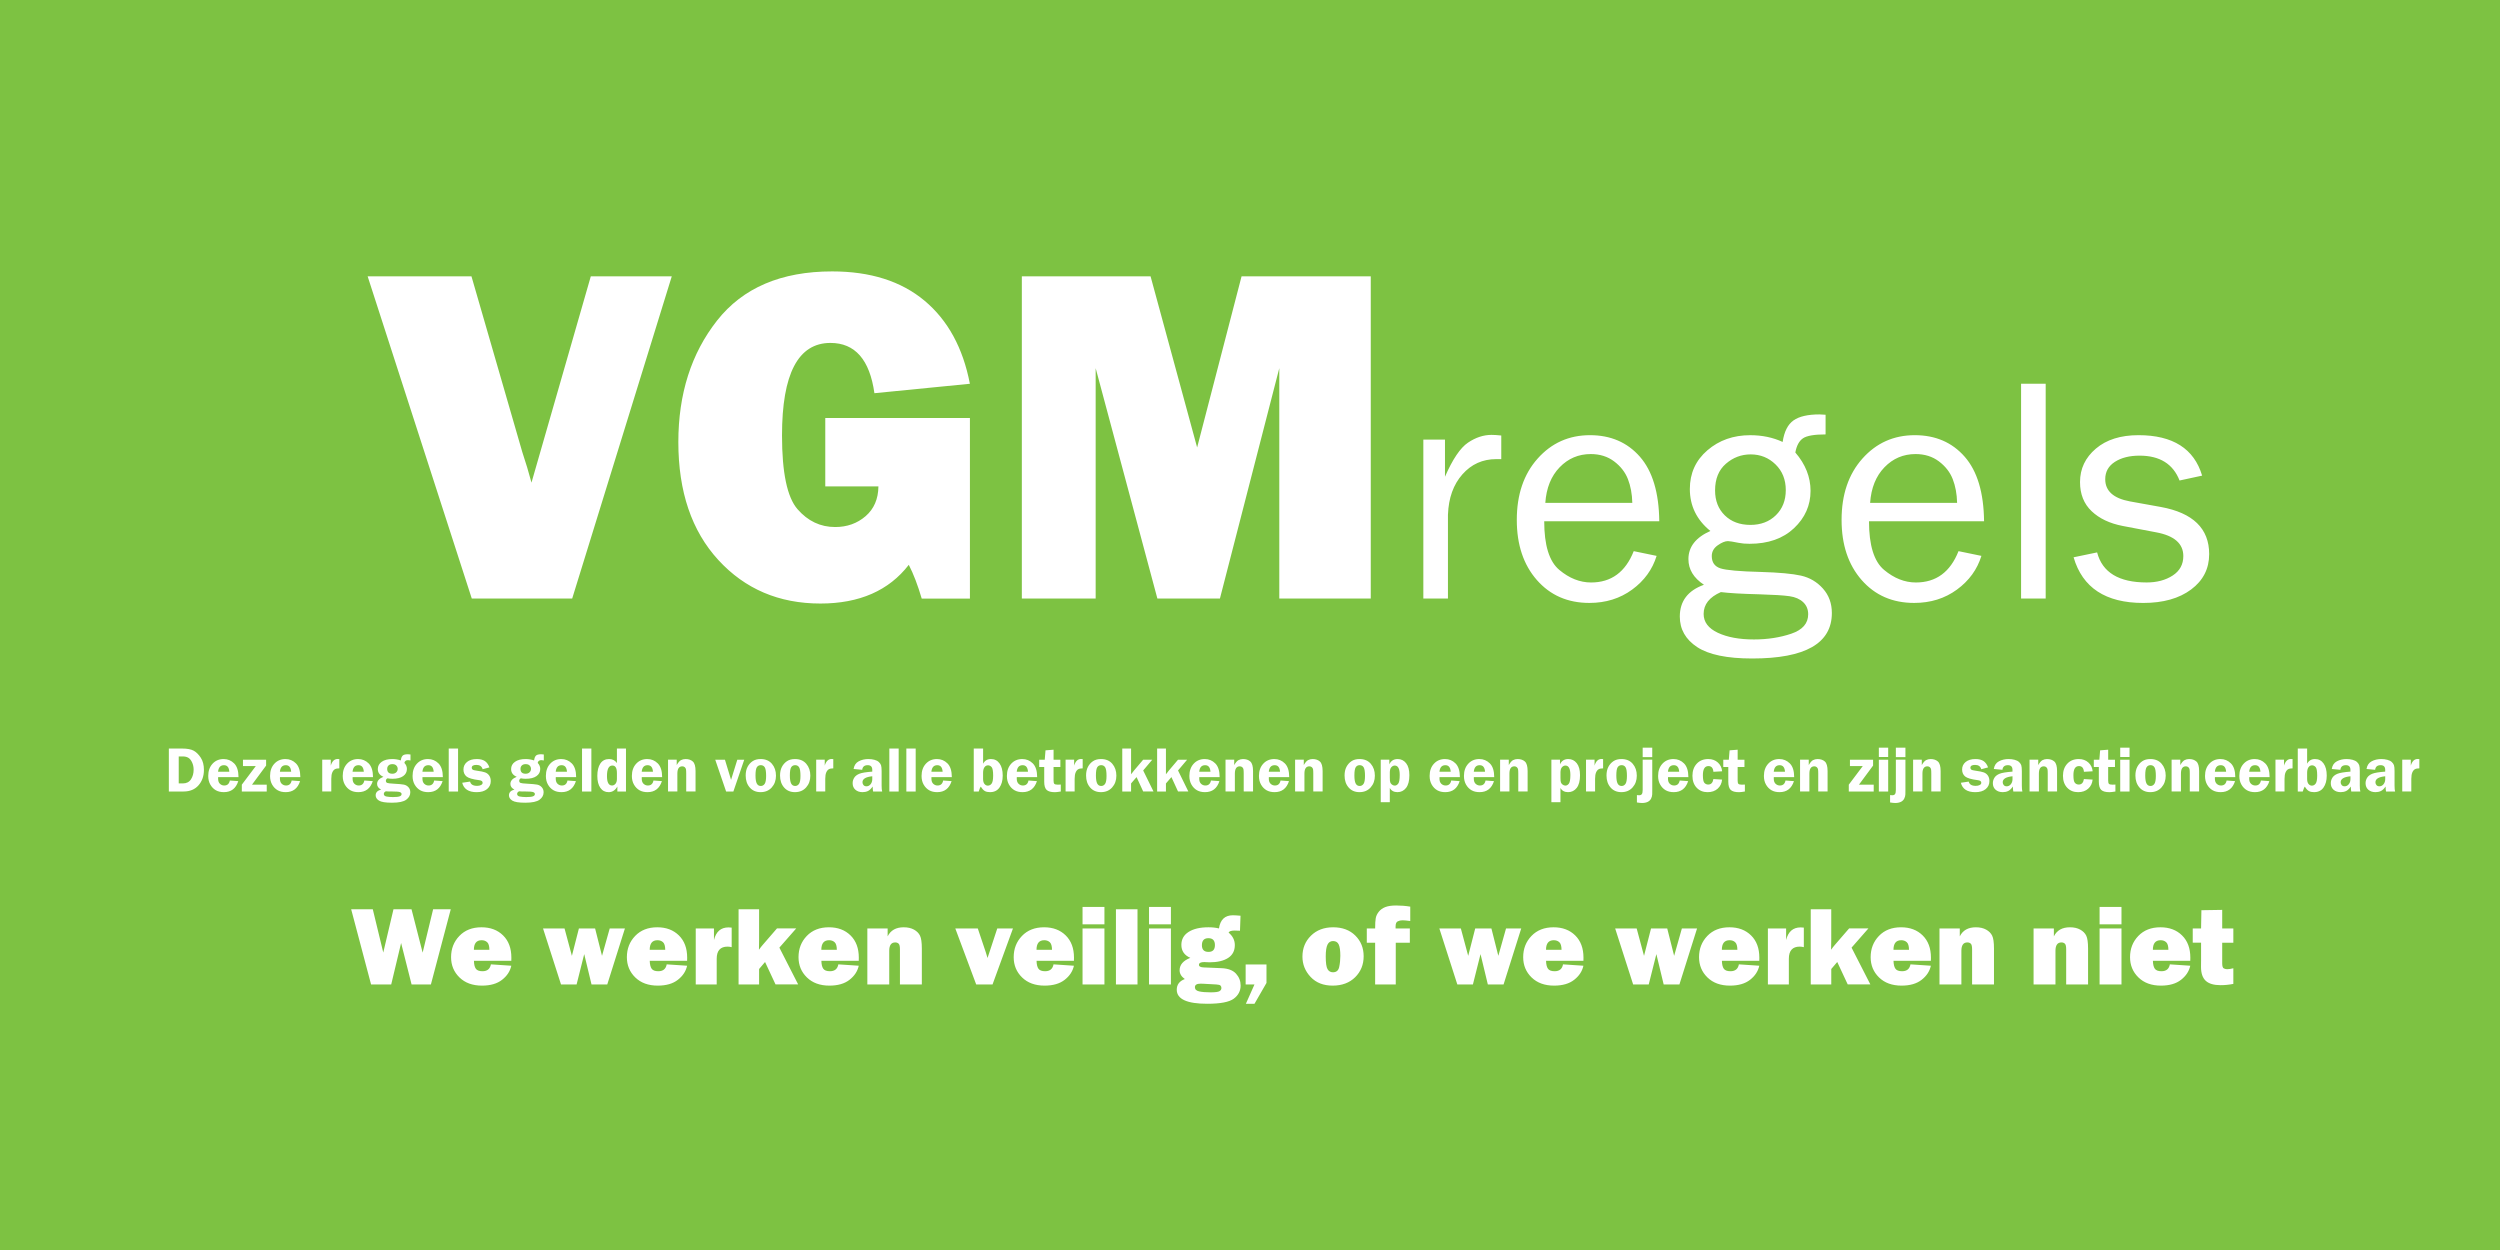 <?xml version="1.0" encoding="utf-8"?>
<!-- Generator: Adobe Illustrator 23.0.1, SVG Export Plug-In . SVG Version: 6.00 Build 0)  -->
<svg version="1.1" id="Laag_1" xmlns="http://www.w3.org/2000/svg" xmlns:xlink="http://www.w3.org/1999/xlink" x="0px" y="0px"
	 viewBox="0 0 1280 640" style="enable-background:new 0 0 1280 640;" xml:space="preserve">
<rect x="0" y="0" width="1280" height="640" fill="#333333" stroke="none"/>
<style type="text/css">
	.st0{fill:#7DC242;}
	.st1{display:none;fill:none;}
	.st2{fill:#FFFFFF;}
</style>
<polyline class="st0" points="1480.67,712 1480.67,-27 -156.42,-27 -156.42,712 "/>
<polyline class="st1" points="1554,2555.43 1554,27.22 -215.75,27.22 -215.75,2555.43 "/>
<polyline class="st1" points="1554,2555.43 1554,27.22 -215.75,27.22 -215.75,2555.43 "/>
<polyline class="st1" points="1554,2555.43 1554,27.22 -215.75,27.22 -215.75,2555.43 "/>
<polyline class="st1" points="1554,2555.43 1554,27.22 -215.75,27.22 -215.75,2555.43 "/>
<polyline class="st1" points="1554,2555.43 1554,27.22 -215.75,27.22 -215.75,2555.43 "/>
<polyline class="st1" points="1554,2555.43 1554,27.22 -215.75,27.22 -215.75,2555.43 "/>
<polyline class="st1" points="1554,2555.43 1554,27.22 -215.75,27.22 -215.75,2555.43 "/>
<polyline class="st1" points="1554,2555.43 1554,27.22 -215.75,27.22 -215.75,2555.43 "/>
<polyline class="st1" points="1554,2555.43 1554,27.22 -215.75,27.22 -215.75,2555.43 "/>
<polyline class="st1" points="1554,2555.43 1554,27.22 -215.75,27.22 -215.75,2555.43 "/>
<polyline class="st1" points="1554,2555.43 1554,27.22 -215.75,27.22 -215.75,2555.43 "/>
<polyline class="st1" points="1554,2555.43 1554,27.22 -215.75,27.22 -215.75,2555.43 "/>
<polyline class="st1" points="1554,2555.43 1554,27.22 -215.75,27.22 -215.75,2555.43 "/>
<polyline class="st1" points="1554,2555.43 1554,27.22 -215.75,27.22 -215.75,2555.43 "/>
<polyline class="st1" points="1554,2555.43 1554,27.22 -215.75,27.22 -215.75,2555.43 "/>
<polyline class="st1" points="1554,2555.43 1554,27.22 -215.75,27.22 -215.75,2555.43 "/>
<polyline class="st1" points="1554,2555.43 1554,27.22 -215.75,27.22 -215.75,2555.43 "/>
<polyline class="st1" points="1554,2555.43 1554,27.22 -215.75,27.22 -215.75,2555.43 "/>
<polyline class="st1" points="1554,2555.43 1554,27.22 -215.75,27.22 -215.75,2555.43 "/>
<path class="st2" d="M1137.77,475.36v-9.5l-10.65,0.17l-0.17,9.33h-4.27v7.3h4.27v9.05l-0.03,3.36c0,3.25,0.81,5.62,2.43,7.11
	c1.62,1.49,4.15,2.23,7.6,2.23c2.13,0,4.31-0.22,6.52-0.65v-8.01c-1.24,0.32-2.3,0.48-3.2,0.48c-0.58,0-1.14-0.14-1.68-0.41
	c-0.54-0.27-0.82-1.13-0.82-2.58v-10.57h5.7v-7.3H1137.77z M1102.27,486.3c0-3.27,1.32-4.91,3.98-4.91c1.12,0,2.06,0.33,2.81,1
	c0.76,0.67,1.14,1.97,1.16,3.91H1102.27z M1106.68,497.27c-1.68,0-2.83-0.44-3.43-1.31c-0.6-0.87-0.92-2.21-0.96-4.02h19.13
	c0.02-0.7,0.03-1.24,0.03-1.64c0-4.79-1.41-8.58-4.23-11.36c-2.82-2.78-6.51-4.17-11.08-4.17c-4.72,0-8.49,1.48-11.32,4.43
	c-2.83,2.95-4.24,6.57-4.24,10.86c0,4.14,1.43,7.6,4.3,10.39c2.86,2.79,6.7,4.19,11.52,4.19c4.33,0,7.76-0.99,10.29-2.98
	c2.54-1.98,4.12-4.39,4.73-7.21l-10.45-0.7C1110.54,496.1,1109.11,497.27,1106.68,497.27 M1074.99,504.04h11.21v-28.68h-11.21
	V504.04z M1074.99,473.25h11.21v-8.91h-11.21V473.25z M1069.09,485.68c0-3.14-0.31-5.34-0.93-6.61c-0.62-1.27-1.64-2.3-3.08-3.1
	c-1.43-0.8-3.19-1.2-5.27-1.2c-3.95,0-6.7,1.55-8.23,4.65v-4.06h-10.39v28.68h11.21v-17.23c0-2.86,1.02-4.29,3.06-4.29
	c0.69,0,1.27,0.21,1.73,0.62c0.46,0.41,0.69,1.36,0.69,2.85v18.05h11.21V485.68z M1020.92,485.68c0-3.14-0.31-5.34-0.93-6.61
	c-0.62-1.27-1.64-2.3-3.08-3.1c-1.43-0.8-3.19-1.2-5.27-1.2c-3.95,0-6.7,1.55-8.23,4.65v-4.06h-10.39v28.68h11.21v-17.23
	c0-2.86,1.02-4.29,3.06-4.29c0.69,0,1.27,0.21,1.73,0.62c0.46,0.41,0.69,1.36,0.69,2.85v18.05h11.21V485.68z M969.46,486.3
	c0-3.27,1.33-4.91,3.98-4.91c1.12,0,2.06,0.33,2.81,1c0.76,0.67,1.14,1.97,1.16,3.91H969.46z M973.87,497.27
	c-1.68,0-2.83-0.44-3.43-1.31c-0.6-0.87-0.92-2.21-0.96-4.02h19.13c0.02-0.7,0.03-1.24,0.03-1.64c0-4.79-1.41-8.58-4.23-11.36
	c-2.82-2.78-6.51-4.17-11.08-4.17c-4.72,0-8.49,1.48-11.32,4.43c-2.83,2.95-4.24,6.57-4.24,10.86c0,4.14,1.43,7.6,4.3,10.39
	c2.87,2.79,6.7,4.19,11.52,4.19c4.33,0,7.76-0.99,10.29-2.98c2.54-1.98,4.12-4.39,4.73-7.21l-10.45-0.7
	C977.73,496.1,976.3,497.27,973.87,497.27 M946.74,475.36l-7.17,8.29c-0.69,0.79-1.38,1.66-2.05,2.62c0.06-3.03,0.08-4.76,0.08-5.19
	v-15.54H927.1v38.49h10.51v-7.9l3.06-3.59l5.36,11.48h11.59l-9.62-18.83l8.63-9.85H946.74z M915.89,490.9
	c0-4.15,1.85-6.23,5.56-6.23c0.62,0,1.32,0.09,2.11,0.28v-10.01c-0.69-0.08-1.24-0.11-1.63-0.11c-3.89,0-6.38,2.15-7.44,6.46v-5.92
	h-9.33v28.68h10.73V490.9z M881.59,486.3c0-3.27,1.32-4.91,3.98-4.91c1.12,0,2.06,0.33,2.81,1c0.76,0.67,1.14,1.97,1.16,3.91H881.59
	z M886,497.27c-1.69,0-2.83-0.44-3.43-1.31c-0.6-0.87-0.92-2.21-0.95-4.02h19.13c0.02-0.7,0.03-1.24,0.03-1.64
	c0-4.79-1.41-8.58-4.23-11.36c-2.82-2.78-6.51-4.17-11.08-4.17c-4.72,0-8.49,1.48-11.32,4.43c-2.83,2.95-4.24,6.57-4.24,10.86
	c0,4.14,1.43,7.6,4.3,10.39c2.87,2.79,6.7,4.19,11.52,4.19c4.33,0,7.76-0.99,10.3-2.98c2.54-1.98,4.11-4.39,4.73-7.21l-10.45-0.7
	C889.87,496.1,888.44,497.27,886,497.27 M861.12,475.36l-3.96,14.03l-3.54-14.03h-8.29l-3.59,14.04l-3.77-14.04h-11.01l9.21,28.68
	h7.98l3.91-15.54l3.74,15.54h8.06l9.04-28.68H861.12z M791.56,486.3c0-3.27,1.33-4.91,3.98-4.91c1.12,0,2.06,0.33,2.81,1
	c0.76,0.67,1.14,1.97,1.16,3.91H791.56z M795.97,497.27c-1.69,0-2.83-0.44-3.43-1.31c-0.6-0.87-0.92-2.21-0.96-4.02h19.13
	c0.02-0.7,0.03-1.24,0.03-1.64c0-4.79-1.41-8.58-4.23-11.36c-2.82-2.78-6.51-4.17-11.08-4.17c-4.72,0-8.49,1.48-11.32,4.43
	c-2.83,2.95-4.24,6.57-4.24,10.86c0,4.14,1.43,7.6,4.3,10.39c2.87,2.79,6.7,4.19,11.52,4.19c4.33,0,7.76-0.99,10.29-2.98
	c2.54-1.98,4.12-4.39,4.73-7.21l-10.45-0.7C799.84,496.1,798.41,497.27,795.97,497.27 M771.09,475.36l-3.95,14.03l-3.54-14.03h-8.29
	l-3.59,14.04l-3.77-14.04h-11.01l9.21,28.68h7.98l3.9-15.54l3.74,15.54h8.06l9.04-28.68H771.09z M721.84,482.67v-7.3h-7.3v-1.02
	c0-1.39,0.36-2.27,1.1-2.62c0.73-0.36,1.53-0.54,2.42-0.54c0.88,0,2.21,0.12,3.99,0.37v-7.36c-2.3-0.39-4.71-0.59-7.22-0.59
	c-2.34,0-4.2,0.28-5.59,0.83c-1.39,0.55-2.49,1.35-3.32,2.4c-0.82,1.04-1.34,2.13-1.54,3.27c-0.21,1.14-0.31,2.89-0.31,5.26h-4.27
	v7.3h4.27v21.38h10.56v-21.38H721.84z M679.71,496.22c-0.62-1.06-0.93-3.24-0.93-6.53c0-2.8,0.3-4.81,0.9-6.04
	c0.6-1.22,1.55-1.83,2.84-1.83c1.41,0,2.38,0.59,2.92,1.78c0.54,1.18,0.81,3.12,0.81,5.81c0,1.97-0.19,3.87-0.58,5.68
	c-0.38,1.81-1.45,2.72-3.19,2.72C681.25,497.81,680.33,497.28,679.71,496.22 M693.85,500.33c2.89-2.87,4.34-6.44,4.34-10.73
	c0-4.25-1.43-7.78-4.28-10.6s-6.63-4.23-11.33-4.23c-4.66,0-8.45,1.43-11.36,4.29c-2.91,2.86-4.37,6.43-4.37,10.72
	c0,3.99,1.4,7.46,4.19,10.42c2.79,2.96,6.55,4.44,11.29,4.44C687.11,504.63,690.96,503.2,693.85,500.33 M637.77,493.81v10.24h4.52
	l-4.41,9.9h4.41l6.15-10.69v-9.45H637.77z M622.77,504.05c1.12,0.06,1.84,0.25,2.14,0.58c0.3,0.33,0.45,0.74,0.45,1.23
	c0,0.69-0.33,1.24-1,1.63c-0.66,0.39-2.16,0.59-4.48,0.59c-2.45,0-4.41-0.16-5.88-0.48c-1.47-0.32-2.21-1.04-2.21-2.15
	c0-1.21,0.96-1.81,2.89-1.81c0.41,0,0.82,0.01,1.24,0.03L622.77,504.05z M615.38,483.96c0-2.41,1.1-3.61,3.32-3.61
	c2.23,0,3.34,1.18,3.34,3.55c0,2.31-1.09,3.47-3.26,3.47C616.51,487.38,615.38,486.24,615.38,483.96 M631.22,468.62
	c-4.08,0-6.45,2.25-7.11,6.74c-1.61-0.4-3.4-0.59-5.37-0.59c-4.31,0-7.7,0.79-10.17,2.37c-2.47,1.58-3.71,3.79-3.71,6.63
	c0,3.1,1.53,5.32,4.58,6.65c-3.65,1.43-5.48,3.55-5.48,6.37c0,1.73,0.89,3.22,2.67,4.48c-2.75,1.03-4.13,2.86-4.13,5.47
	c0,4.79,5.2,7.19,15.59,7.19c6.74,0,11.28-0.87,13.61-2.61c2.33-1.74,3.5-3.98,3.5-6.73c0-2.31-0.78-4.33-2.35-6.06
	c-1.56-1.73-4.02-2.67-7.37-2.82l-9.19-0.39c-1.61-0.06-2.42-0.5-2.42-1.33c0-0.94,0.91-1.41,2.72-1.41c0.04,0,0.47,0.02,1.29,0.06
	c0.88,0.04,1.37,0.06,1.46,0.06c3.97,0,7.11-0.74,9.42-2.21c2.31-1.48,3.47-3.68,3.47-6.61c0-2.5-1.07-4.63-3.2-6.4
	c0.36-0.7,1.4-1.04,3.15-1.04c0.43,0,1.15,0.03,2.16,0.08l0.53,0.03l0.28-7.7C633.48,468.7,632.16,468.62,631.22,468.62
	 M588.3,504.04h11.21v-28.68H588.3V504.04z M588.3,473.25h11.21v-8.91H588.3V473.25z M571.36,504.04h11.04v-38.49h-11.04V504.04z
	 M554.26,504.04h11.21v-28.68h-11.21V504.04z M554.26,473.25h11.21v-8.91h-11.21V473.25z M530.69,486.3c0-3.27,1.32-4.91,3.97-4.91
	c1.12,0,2.06,0.33,2.81,1c0.76,0.67,1.14,1.97,1.16,3.91H530.69z M535.1,497.27c-1.69,0-2.83-0.44-3.43-1.31
	c-0.6-0.87-0.92-2.21-0.95-4.02h19.13c0.02-0.7,0.03-1.24,0.03-1.64c0-4.79-1.41-8.58-4.23-11.36c-2.82-2.78-6.51-4.17-11.08-4.17
	c-4.72,0-8.49,1.48-11.32,4.43c-2.83,2.95-4.24,6.57-4.24,10.86c0,4.14,1.43,7.6,4.3,10.39c2.87,2.79,6.7,4.19,11.52,4.19
	c4.33,0,7.76-0.99,10.29-2.98c2.54-1.98,4.12-4.39,4.73-7.21l-10.45-0.7C538.97,496.1,537.53,497.27,535.1,497.27 M510.6,475.36
	l-4.2,12.77c-0.21,0.64-0.33,1-0.36,1.07c-0.19,0.53-0.33,0.96-0.42,1.3c-0.26-0.98-0.56-1.96-0.9-2.96l-4.09-12.18h-11.52
	l10.7,28.68h8.37l10.46-28.68H510.6z M471.98,485.68c0-3.14-0.31-5.34-0.93-6.61c-0.62-1.27-1.64-2.3-3.08-3.1
	c-1.43-0.8-3.19-1.2-5.27-1.2c-3.95,0-6.7,1.55-8.23,4.65v-4.06h-10.39v28.68h11.21v-17.23c0-2.86,1.02-4.29,3.06-4.29
	c0.69,0,1.27,0.21,1.73,0.62c0.46,0.41,0.69,1.36,0.69,2.85v18.05h11.21V485.68z M420.52,486.3c0-3.27,1.32-4.91,3.97-4.91
	c1.12,0,2.06,0.33,2.81,1c0.76,0.67,1.14,1.97,1.16,3.91H420.52z M424.93,497.27c-1.69,0-2.83-0.44-3.43-1.31
	c-0.6-0.87-0.92-2.21-0.95-4.02h19.13c0.02-0.7,0.03-1.24,0.03-1.64c0-4.79-1.41-8.58-4.23-11.36c-2.82-2.78-6.51-4.17-11.08-4.17
	c-4.72,0-8.49,1.48-11.32,4.43c-2.83,2.95-4.24,6.57-4.24,10.86c0,4.14,1.43,7.6,4.3,10.39c2.87,2.79,6.7,4.19,11.52,4.19
	c4.33,0,7.76-0.99,10.29-2.98c2.54-1.98,4.12-4.39,4.73-7.21l-10.45-0.7C428.8,496.1,427.37,497.27,424.93,497.27 M397.8,475.36
	l-7.17,8.29c-0.69,0.79-1.38,1.66-2.05,2.62c0.06-3.03,0.08-4.76,0.08-5.19v-15.54h-10.51v38.49h10.51v-7.9l3.05-3.59l5.36,11.48
	h11.59l-9.62-18.83l8.63-9.85H397.8z M366.95,490.9c0-4.15,1.85-6.23,5.56-6.23c0.62,0,1.32,0.09,2.11,0.28v-10.01
	c-0.69-0.08-1.24-0.11-1.63-0.11c-3.9,0-6.38,2.15-7.44,6.46v-5.92h-9.33v28.68h10.73V490.9z M332.65,486.3
	c0-3.27,1.33-4.91,3.98-4.91c1.12,0,2.06,0.33,2.81,1c0.76,0.67,1.14,1.97,1.16,3.91H332.65z M337.06,497.27
	c-1.68,0-2.83-0.44-3.43-1.31c-0.6-0.87-0.92-2.21-0.96-4.02h19.13c0.02-0.7,0.03-1.24,0.03-1.64c0-4.79-1.41-8.58-4.23-11.36
	c-2.82-2.78-6.51-4.17-11.08-4.17c-4.72,0-8.49,1.48-11.32,4.43c-2.83,2.95-4.24,6.57-4.24,10.86c0,4.14,1.43,7.6,4.3,10.39
	c2.87,2.79,6.7,4.19,11.52,4.19c4.33,0,7.76-0.99,10.29-2.98c2.54-1.98,4.12-4.39,4.73-7.21l-10.45-0.7
	C340.93,496.1,339.5,497.27,337.06,497.27 M312.18,475.36l-3.95,14.03l-3.54-14.03h-8.29l-3.59,14.04l-3.77-14.04h-11.01l9.21,28.68
	h7.98l3.9-15.54l3.74,15.54h8.06l9.04-28.68H312.18z M242.63,486.3c0-3.27,1.32-4.91,3.97-4.91c1.12,0,2.06,0.33,2.81,1
	c0.76,0.67,1.14,1.97,1.16,3.91H242.63z M247.04,497.27c-1.69,0-2.83-0.44-3.43-1.31c-0.6-0.87-0.92-2.21-0.95-4.02h19.13
	c0.02-0.7,0.03-1.24,0.03-1.64c0-4.79-1.41-8.58-4.23-11.36c-2.82-2.78-6.51-4.17-11.08-4.17c-4.72,0-8.49,1.48-11.32,4.43
	c-2.83,2.95-4.24,6.57-4.24,10.86c0,4.14,1.43,7.6,4.3,10.39c2.87,2.79,6.7,4.19,11.52,4.19c4.33,0,7.76-0.99,10.29-2.98
	c2.54-1.98,4.12-4.39,4.73-7.21l-10.45-0.7C250.9,496.1,249.47,497.27,247.04,497.27 M221.76,465.55l-5.37,22.2l-5.69-22.2h-9.24
	l-5.23,22.15l-5.36-22.15h-11.07l10.19,38.49h10.31l5.07-21.23l5.36,21.23h9.89l10.17-38.49H221.76z"/>
<path class="st2" d="M1234.6,398.62c0-1.32,0.17-2.37,0.51-3.15c0.34-0.78,0.78-1.32,1.32-1.62c0.54-0.3,1.3-0.45,2.27-0.45v-4.74
	c-0.34-0.03-0.63-0.05-0.87-0.05c-1.66,0-2.82,1.13-3.5,3.38v-3.03h-4.38v16.28h4.64V398.62z M1221.23,398.93
	c0,1.03-0.29,1.9-0.86,2.6c-0.57,0.7-1.28,1.06-2.12,1.06c-0.65,0-1.15-0.21-1.5-0.62c-0.35-0.41-0.53-0.9-0.53-1.47
	c0-1.7,1.67-2.71,5.01-3.05V398.93z M1226.01,402.2v-7.38c0-1.43-0.1-2.43-0.29-3c-0.19-0.58-0.56-1.12-1.11-1.64
	c-0.55-0.52-1.31-0.9-2.28-1.16c-0.97-0.26-2.01-0.39-3.11-0.39c-1.84,0-3.49,0.39-4.94,1.16c-1.45,0.77-2.33,2.08-2.62,3.93
	l4.41,0.42c0.19-1.58,1.13-2.37,2.8-2.37c1.57,0,2.35,0.79,2.35,2.37v0.93c-3.19,0.24-5.4,0.6-6.6,1.09
	c-1.21,0.49-2.08,1.16-2.63,2.02c-0.54,0.86-0.82,1.8-0.82,2.82c0,1.4,0.47,2.51,1.4,3.34c0.93,0.83,2.16,1.24,3.68,1.24
	c1.03,0,1.94-0.19,2.75-0.57c0.81-0.38,1.62-1.15,2.43-2.31c0,1.05,0.07,1.9,0.22,2.55h4.64
	C1226.11,404.63,1226.01,403.62,1226.01,402.2 M1203.43,398.93c0,1.03-0.29,1.9-0.86,2.6c-0.57,0.7-1.28,1.06-2.12,1.06
	c-0.65,0-1.15-0.21-1.5-0.62c-0.35-0.41-0.53-0.9-0.53-1.47c0-1.7,1.67-2.71,5.01-3.05V398.93z M1208.21,402.2v-7.38
	c0-1.43-0.1-2.43-0.29-3c-0.19-0.58-0.56-1.12-1.11-1.64c-0.55-0.52-1.31-0.9-2.28-1.16c-0.97-0.26-2.01-0.39-3.11-0.39
	c-1.84,0-3.49,0.39-4.94,1.16c-1.46,0.77-2.33,2.08-2.62,3.93l4.41,0.42c0.19-1.58,1.13-2.37,2.8-2.37c1.57,0,2.35,0.79,2.35,2.37
	v0.93c-3.19,0.24-5.4,0.6-6.6,1.09c-1.21,0.49-2.08,1.16-2.63,2.02c-0.54,0.86-0.82,1.8-0.82,2.82c0,1.4,0.47,2.51,1.4,3.34
	c0.93,0.83,2.16,1.24,3.68,1.24c1.03,0,1.94-0.19,2.75-0.57c0.81-0.38,1.62-1.15,2.43-2.31c0,1.05,0.07,1.9,0.22,2.55h4.64
	C1208.31,404.63,1208.21,403.62,1208.21,402.2 M1181.25,395.69c0-1.22,0.23-2.17,0.69-2.84c0.46-0.67,1.08-1,1.86-1
	c0.67,0,1.28,0.3,1.81,0.89c0.53,0.59,0.79,2.04,0.79,4.35c0,2.03-0.26,3.4-0.77,4.1c-0.51,0.7-1.17,1.06-1.96,1.06
	c-0.66,0-1.23-0.29-1.71-0.87c-0.48-0.58-0.71-1.44-0.71-2.58V395.69z M1176.46,383.25v22h2.55c0.41-1.35,0.77-2.19,1.07-2.5
	c0.69,1.14,1.38,1.9,2.07,2.27c0.68,0.38,1.57,0.56,2.66,0.56c2.1,0,3.7-0.78,4.81-2.34c1.11-1.56,1.67-3.6,1.67-6.14
	c0-2.63-0.54-4.7-1.62-6.21c-1.08-1.51-2.55-2.26-4.41-2.26c-1.82,0-3.16,0.8-4.01,2.39v-7.77H1176.46z M1169.69,398.62
	c0-1.32,0.17-2.37,0.51-3.15c0.34-0.78,0.78-1.32,1.32-1.62c0.54-0.3,1.3-0.45,2.27-0.45v-4.74c-0.34-0.03-0.63-0.05-0.87-0.05
	c-1.66,0-2.82,1.13-3.5,3.38v-3.03h-4.38v16.28h4.64V398.62z M1154.6,391.78c1.68,0,2.59,1.12,2.74,3.35h-5.76
	C1151.8,392.89,1152.8,391.78,1154.6,391.78 M1159.79,390.85c-1.49-1.48-3.28-2.22-5.37-2.22c-2.31,0-4.2,0.8-5.67,2.39
	c-1.47,1.59-2.21,3.68-2.21,6.27c0,1.74,0.37,3.23,1.1,4.48c0.73,1.25,1.66,2.19,2.79,2.84c1.13,0.65,2.5,0.97,4.12,0.97
	c3.7,0,6.16-1.88,7.37-5.64l-4.33-0.32c-0.32,1.71-1.28,2.56-2.87,2.56c-0.86,0-1.59-0.3-2.21-0.89c-0.62-0.59-0.92-1.47-0.92-2.63
	c0-0.21,0-0.47,0.02-0.76h10.43C1162.03,394.68,1161.29,392.33,1159.79,390.85 M1137.03,391.78c1.68,0,2.59,1.12,2.74,3.35h-5.76
	C1134.22,392.89,1135.23,391.78,1137.03,391.78 M1142.22,390.85c-1.49-1.48-3.28-2.22-5.37-2.22c-2.31,0-4.2,0.8-5.67,2.39
	c-1.47,1.59-2.21,3.68-2.21,6.27c0,1.74,0.37,3.23,1.1,4.48c0.73,1.25,1.66,2.19,2.79,2.84c1.13,0.65,2.5,0.97,4.12,0.97
	c3.7,0,6.16-1.88,7.37-5.64l-4.33-0.32c-0.32,1.71-1.28,2.56-2.87,2.56c-0.86,0-1.59-0.3-2.21-0.89c-0.62-0.59-0.92-1.47-0.92-2.63
	c0-0.21,0.01-0.47,0.02-0.76h10.43C1144.46,394.68,1143.71,392.33,1142.22,390.85 M1125.95,394.79c0-2.44-0.47-4.07-1.41-4.91
	c-0.94-0.83-2.18-1.25-3.72-1.25c-0.83,0-1.61,0.19-2.33,0.56c-0.72,0.38-1.44,1.22-2.18,2.53v-2.76h-4.45v16.28h4.78v-9.14
	c0-2.49,0.84-3.74,2.52-3.74c0.5,0,0.92,0.14,1.25,0.43c0.33,0.28,0.54,0.63,0.63,1.04c0.09,0.41,0.13,1.17,0.13,2.27v9.14h4.78
	V394.79z M1103.13,392.92c0.44,0.76,0.66,2.21,0.66,4.35c0,2.01-0.25,3.37-0.75,4.08c-0.5,0.71-1.16,1.07-1.97,1.07
	c-0.93,0-1.61-0.42-2.05-1.26c-0.44-0.84-0.66-2.22-0.66-4.14c0-2.09,0.23-3.49,0.69-4.2c0.46-0.7,1.14-1.06,2.05-1.06
	C1102.02,391.78,1102.69,392.16,1103.13,392.92 M1096.84,389.75c-1.09,0.74-1.95,1.72-2.57,2.92c-0.63,1.21-0.94,2.68-0.94,4.41
	c0,2.49,0.69,4.53,2.08,6.12c1.38,1.59,3.23,2.38,5.54,2.38c2.38,0,4.29-0.8,5.73-2.41c1.44-1.61,2.16-3.61,2.16-6.02
	c0-2.44-0.69-4.47-2.08-6.09c-1.38-1.62-3.31-2.43-5.78-2.43C1099.31,388.63,1097.93,389,1096.84,389.75 M1085.55,387.6h4.78v-4.8
	h-4.78V387.6z M1085.55,405.25h4.78v-16.28h-4.78V405.25z M1082.87,392.71v-3.74h-3.48v-5.12l-4.13,0.32l-0.39,4.8h-2.84v3.74h2.57
	v7.57c0,2.01,0.42,3.4,1.25,4.17c0.83,0.77,2.25,1.15,4.24,1.15c0.61,0,1.61-0.12,3-0.35v-3.56c-0.58,0.04-1.08,0.06-1.52,0.06
	c-0.95,0-1.55-0.15-1.81-0.44c-0.26-0.29-0.38-0.86-0.38-1.72v-6.88H1082.87z M1066.96,398.87c-0.29,1.88-1.17,2.82-2.65,2.82
	c-0.76,0-1.4-0.28-1.93-0.84c-0.53-0.56-0.79-1.87-0.79-3.95c0-3.12,0.95-4.67,2.84-4.67c1.54,0,2.39,0.98,2.54,2.93l4.46-0.26
	c-0.14-1.79-0.86-3.29-2.16-4.48c-1.3-1.19-2.94-1.79-4.92-1.79c-2.46,0-4.43,0.79-5.9,2.38c-1.47,1.58-2.21,3.65-2.21,6.2
	c0,2.55,0.72,4.58,2.16,6.1c1.44,1.52,3.3,2.28,5.59,2.28c2.11,0,3.83-0.59,5.16-1.78c1.33-1.19,2.09-2.74,2.27-4.66L1066.96,398.87
	z M1053.22,394.79c0-2.44-0.47-4.07-1.41-4.91c-0.94-0.83-2.18-1.25-3.72-1.25c-0.83,0-1.61,0.19-2.33,0.56
	c-0.72,0.38-1.44,1.22-2.18,2.53v-2.76h-4.45v16.28h4.78v-9.14c0-2.49,0.84-3.74,2.52-3.74c0.5,0,0.92,0.14,1.25,0.43
	c0.33,0.28,0.54,0.63,0.63,1.04c0.09,0.41,0.13,1.17,0.13,2.27v9.14h4.78V394.79z M1030.4,398.93c0,1.03-0.29,1.9-0.86,2.6
	c-0.57,0.7-1.28,1.06-2.12,1.06c-0.65,0-1.15-0.21-1.5-0.62c-0.35-0.41-0.53-0.9-0.53-1.47c0-1.7,1.67-2.71,5.01-3.05V398.93z
	 M1035.18,402.2v-7.38c0-1.43-0.1-2.43-0.29-3c-0.19-0.58-0.56-1.12-1.11-1.64c-0.55-0.52-1.31-0.9-2.28-1.16
	c-0.97-0.26-2.01-0.39-3.11-0.39c-1.84,0-3.49,0.39-4.94,1.16c-1.46,0.77-2.33,2.08-2.62,3.93l4.41,0.42
	c0.19-1.58,1.13-2.37,2.8-2.37c1.57,0,2.35,0.79,2.35,2.37v0.93c-3.19,0.24-5.4,0.6-6.6,1.09c-1.21,0.49-2.08,1.16-2.63,2.02
	c-0.54,0.86-0.82,1.8-0.82,2.82c0,1.4,0.47,2.51,1.4,3.34c0.93,0.83,2.16,1.24,3.68,1.24c1.03,0,1.94-0.19,2.75-0.57
	c0.81-0.38,1.62-1.15,2.43-2.31c0,1.05,0.07,1.9,0.22,2.55h4.64C1035.27,404.63,1035.18,403.62,1035.18,402.2 M1015.55,389.65
	c-1.03-0.68-2.4-1.02-4.11-1.02c-2.16,0-3.84,0.51-5.04,1.51c-1.2,1.01-1.8,2.29-1.8,3.84c0,1.53,0.52,2.72,1.55,3.57
	c1.03,0.85,3.19,1.48,6.46,1.89c1.21,0.14,1.81,0.58,1.81,1.34c0,0.49-0.27,0.87-0.82,1.15c-0.55,0.29-1.21,0.43-2.01,0.43
	c-2.07,0-3.26-0.73-3.6-2.19l-4.03,0.6c0.8,3.21,3.27,4.82,7.4,4.82c2.28,0,4.05-0.53,5.32-1.58c1.27-1.05,1.9-2.42,1.9-4.09
	c0-1.12-0.26-2.06-0.78-2.82c-0.52-0.76-1.22-1.31-2.11-1.63c-0.89-0.32-2.26-0.61-4.11-0.85c-1.24-0.16-2.01-0.36-2.3-0.59
	c-0.29-0.23-0.44-0.54-0.44-0.93c0-0.98,0.8-1.47,2.41-1.47c1.7,0,2.75,0.74,3.16,2.21l3.48-0.93
	C1017.36,391.41,1016.57,390.33,1015.55,389.65 M993.6,394.79c0-2.44-0.47-4.07-1.41-4.91c-0.94-0.83-2.18-1.25-3.72-1.25
	c-0.83,0-1.61,0.19-2.33,0.56c-0.72,0.38-1.44,1.22-2.18,2.53v-2.76h-4.45v16.28h4.78v-9.14c0-2.49,0.84-3.74,2.52-3.74
	c0.5,0,0.92,0.14,1.25,0.43c0.33,0.28,0.54,0.63,0.63,1.04c0.09,0.41,0.13,1.17,0.13,2.27v9.14h4.78V394.79z M970.68,387.65h4.9
	v-4.85h-4.9V387.65z M970.68,388.97v15.4c0,1.11-0.15,1.85-0.44,2.23c-0.29,0.38-0.76,0.57-1.41,0.57c-0.24,0-0.6-0.03-1.11-0.08
	v3.77c1.09,0.18,1.96,0.27,2.62,0.27c1.15,0,2.11-0.19,2.9-0.57c0.79-0.38,1.36-0.94,1.73-1.67c0.36-0.73,0.56-1.45,0.58-2.17
	c0.02-0.72,0.03-1.5,0.03-2.36v-15.4H970.68z M961.97,387.6h4.78v-4.8h-4.78V387.6z M961.97,405.25h4.78v-16.28h-4.78V405.25z
	 M947.17,388.97v3.27h6.56l-7.15,9.51v3.5h12.76v-3.5h-7.55l7.23-9.78v-3H947.17z M935.72,394.79c0-2.44-0.47-4.07-1.41-4.91
	c-0.94-0.83-2.18-1.25-3.72-1.25c-0.83,0-1.61,0.19-2.33,0.56c-0.72,0.38-1.44,1.22-2.18,2.53v-2.76h-4.45v16.28h4.78v-9.14
	c0-2.49,0.84-3.74,2.52-3.74c0.5,0,0.92,0.14,1.25,0.43c0.33,0.28,0.54,0.63,0.63,1.04c0.09,0.41,0.13,1.17,0.13,2.27v9.14h4.78
	V394.79z M911.18,391.78c1.68,0,2.59,1.12,2.74,3.35h-5.76C908.38,392.89,909.38,391.78,911.18,391.78 M916.37,390.85
	c-1.49-1.48-3.28-2.22-5.37-2.22c-2.31,0-4.2,0.8-5.67,2.39c-1.47,1.59-2.21,3.68-2.21,6.27c0,1.74,0.37,3.23,1.1,4.48
	c0.73,1.25,1.66,2.19,2.79,2.84c1.13,0.65,2.5,0.97,4.12,0.97c3.7,0,6.16-1.88,7.37-5.64l-4.33-0.32c-0.32,1.71-1.28,2.56-2.87,2.56
	c-0.86,0-1.59-0.3-2.21-0.89c-0.62-0.59-0.92-1.47-0.92-2.63c0-0.21,0.01-0.47,0.02-0.76h10.43
	C918.61,394.68,917.87,392.33,916.37,390.85 M893.16,392.71v-3.74h-3.48v-5.12l-4.13,0.32l-0.39,4.8h-2.84v3.74h2.57v7.57
	c0,2.01,0.42,3.4,1.25,4.17c0.83,0.77,2.25,1.15,4.24,1.15c0.61,0,1.61-0.12,3-0.35v-3.56c-0.58,0.04-1.08,0.06-1.52,0.06
	c-0.95,0-1.55-0.15-1.81-0.44c-0.26-0.29-0.38-0.86-0.38-1.72v-6.88H893.16z M877.25,398.87c-0.29,1.88-1.17,2.82-2.65,2.82
	c-0.76,0-1.4-0.28-1.93-0.84c-0.53-0.56-0.79-1.87-0.79-3.95c0-3.12,0.95-4.67,2.84-4.67c1.54,0,2.39,0.98,2.54,2.93l4.46-0.26
	c-0.14-1.79-0.86-3.29-2.16-4.48c-1.3-1.19-2.94-1.79-4.92-1.79c-2.46,0-4.43,0.79-5.9,2.38c-1.47,1.58-2.21,3.65-2.21,6.2
	c0,2.55,0.72,4.58,2.16,6.1c1.44,1.52,3.3,2.28,5.59,2.28c2.11,0,3.83-0.59,5.16-1.78c1.33-1.19,2.09-2.74,2.27-4.66L877.25,398.87z
	 M857.01,391.78c1.68,0,2.59,1.12,2.74,3.35h-5.76C854.2,392.89,855.21,391.78,857.01,391.78 M862.2,390.85
	c-1.49-1.48-3.28-2.22-5.37-2.22c-2.31,0-4.2,0.8-5.67,2.39c-1.47,1.59-2.21,3.68-2.21,6.27c0,1.74,0.37,3.23,1.1,4.48
	c0.73,1.25,1.66,2.19,2.79,2.84c1.13,0.65,2.5,0.97,4.12,0.97c3.7,0,6.16-1.88,7.37-5.64l-4.33-0.32c-0.32,1.71-1.28,2.56-2.87,2.56
	c-0.86,0-1.59-0.3-2.21-0.89c-0.62-0.59-0.92-1.47-0.92-2.63c0-0.21,0.01-0.47,0.02-0.76h10.43
	C864.44,394.68,863.69,392.33,862.2,390.85 M841.05,387.65h4.9v-4.85h-4.9V387.65z M841.05,388.97v15.4c0,1.11-0.15,1.85-0.44,2.23
	c-0.29,0.38-0.76,0.57-1.4,0.57c-0.24,0-0.6-0.03-1.11-0.08v3.77c1.09,0.18,1.96,0.27,2.62,0.27c1.15,0,2.11-0.19,2.9-0.57
	c0.79-0.38,1.36-0.94,1.73-1.67c0.36-0.73,0.56-1.45,0.58-2.17c0.02-0.72,0.03-1.5,0.03-2.36v-15.4H841.05z M832.33,392.92
	c0.44,0.76,0.66,2.21,0.66,4.35c0,2.01-0.25,3.37-0.75,4.08c-0.5,0.71-1.16,1.07-1.97,1.07c-0.93,0-1.61-0.42-2.05-1.26
	c-0.44-0.84-0.66-2.22-0.66-4.14c0-2.09,0.23-3.49,0.69-4.2c0.46-0.7,1.14-1.06,2.05-1.06S831.89,392.16,832.33,392.92
	 M826.04,389.75c-1.09,0.74-1.95,1.72-2.57,2.92c-0.63,1.21-0.94,2.68-0.94,4.41c0,2.49,0.69,4.53,2.08,6.12
	c1.38,1.59,3.23,2.38,5.54,2.38c2.38,0,4.29-0.8,5.73-2.41c1.44-1.61,2.16-3.61,2.16-6.02c0-2.44-0.69-4.47-2.08-6.09
	c-1.38-1.62-3.31-2.43-5.78-2.43C828.51,388.63,827.13,389,826.04,389.75 M816.69,398.62c0-1.32,0.17-2.37,0.51-3.15
	c0.34-0.78,0.78-1.32,1.32-1.62c0.54-0.3,1.3-0.45,2.27-0.45v-4.74c-0.34-0.03-0.63-0.05-0.87-0.05c-1.66,0-2.83,1.13-3.5,3.38
	v-3.03h-4.38v16.28h4.64V398.62z M798.95,395.71c0-1.36,0.26-2.33,0.79-2.9c0.52-0.57,1.11-0.85,1.75-0.85
	c1.69,0,2.54,1.61,2.54,4.82c0,2.29-0.26,3.77-0.77,4.44c-0.51,0.67-1.1,1.01-1.75,1.01c-0.52,0-1.01-0.17-1.46-0.52
	c-0.45-0.35-0.74-0.74-0.88-1.18c-0.14-0.44-0.21-1.23-0.21-2.39V395.71z M798.95,410.74v-7.3c0.78,1.43,2.09,2.14,3.92,2.14
	c1.81,0,3.28-0.73,4.41-2.18c1.13-1.46,1.69-3.62,1.69-6.49c0-2.7-0.56-4.75-1.68-6.16c-1.12-1.41-2.56-2.12-4.31-2.12
	c-2.03,0-3.46,0.91-4.27,2.72v-2.39h-4.4v21.77H798.95z M782.14,394.79c0-2.44-0.47-4.07-1.41-4.91c-0.94-0.83-2.18-1.25-3.72-1.25
	c-0.83,0-1.61,0.19-2.33,0.56c-0.72,0.38-1.44,1.22-2.18,2.53v-2.76h-4.45v16.28h4.78v-9.14c0-2.49,0.84-3.74,2.52-3.74
	c0.5,0,0.92,0.14,1.25,0.43c0.33,0.28,0.54,0.63,0.63,1.04c0.09,0.41,0.13,1.17,0.13,2.27v9.14h4.78V394.79z M757.6,391.78
	c1.68,0,2.59,1.12,2.74,3.35h-5.76C754.8,392.89,755.8,391.78,757.6,391.78 M762.79,390.85c-1.49-1.48-3.28-2.22-5.37-2.22
	c-2.31,0-4.2,0.8-5.67,2.39c-1.47,1.59-2.21,3.68-2.21,6.27c0,1.74,0.37,3.23,1.1,4.48c0.73,1.25,1.66,2.19,2.79,2.84
	c1.13,0.65,2.5,0.97,4.12,0.97c3.7,0,6.16-1.88,7.37-5.64l-4.33-0.32c-0.32,1.71-1.28,2.56-2.87,2.56c-0.86,0-1.59-0.3-2.21-0.89
	c-0.62-0.59-0.92-1.47-0.92-2.63c0-0.21,0.01-0.47,0.02-0.76h10.43C765.03,394.68,764.29,392.33,762.79,390.85 M740.02,391.78
	c1.68,0,2.59,1.12,2.74,3.35h-5.76C737.22,392.89,738.23,391.78,740.02,391.78 M745.22,390.85c-1.49-1.48-3.28-2.22-5.37-2.22
	c-2.31,0-4.2,0.8-5.67,2.39c-1.47,1.59-2.21,3.68-2.21,6.27c0,1.74,0.37,3.23,1.1,4.48c0.73,1.25,1.66,2.19,2.79,2.84
	c1.13,0.65,2.5,0.97,4.12,0.97c3.7,0,6.16-1.88,7.37-5.64l-4.33-0.32c-0.32,1.71-1.28,2.56-2.87,2.56c-0.86,0-1.59-0.3-2.21-0.89
	c-0.62-0.59-0.92-1.47-0.92-2.63c0-0.21,0-0.47,0.02-0.76h10.43C747.46,394.68,746.71,392.33,745.22,390.85 M711.58,395.71
	c0-1.36,0.26-2.33,0.79-2.9c0.52-0.57,1.11-0.85,1.75-0.85c1.69,0,2.54,1.61,2.54,4.82c0,2.29-0.26,3.77-0.77,4.44
	c-0.51,0.67-1.1,1.01-1.75,1.01c-0.52,0-1.01-0.17-1.46-0.52c-0.45-0.35-0.74-0.74-0.88-1.18c-0.14-0.44-0.21-1.23-0.21-2.39V395.71
	z M711.58,410.74v-7.3c0.78,1.43,2.09,2.14,3.92,2.14c1.81,0,3.28-0.73,4.41-2.18c1.13-1.46,1.69-3.62,1.69-6.49
	c0-2.7-0.56-4.75-1.68-6.16c-1.12-1.41-2.55-2.12-4.31-2.12c-2.03,0-3.46,0.91-4.27,2.72v-2.39h-4.4v21.77H711.58z M698.22,392.92
	c0.44,0.76,0.66,2.21,0.66,4.35c0,2.01-0.25,3.37-0.75,4.08c-0.5,0.71-1.16,1.07-1.97,1.07c-0.93,0-1.61-0.42-2.05-1.26
	c-0.44-0.84-0.66-2.22-0.66-4.14c0-2.09,0.23-3.49,0.69-4.2c0.46-0.7,1.14-1.06,2.05-1.06C697.1,391.78,697.78,392.16,698.22,392.92
	 M691.93,389.75c-1.09,0.74-1.95,1.72-2.57,2.92c-0.63,1.21-0.94,2.68-0.94,4.41c0,2.49,0.69,4.53,2.08,6.12
	c1.38,1.59,3.23,2.38,5.54,2.38c2.38,0,4.29-0.8,5.73-2.41c1.44-1.61,2.16-3.61,2.16-6.02c0-2.44-0.69-4.47-2.08-6.09
	c-1.38-1.62-3.31-2.43-5.78-2.43C694.4,388.63,693.02,389,691.93,389.75 M677.18,394.79c0-2.44-0.47-4.07-1.41-4.91
	c-0.94-0.83-2.18-1.25-3.72-1.25c-0.83,0-1.61,0.19-2.33,0.56c-0.72,0.38-1.44,1.22-2.18,2.53v-2.76h-4.45v16.28h4.78v-9.14
	c0-2.49,0.84-3.74,2.52-3.74c0.5,0,0.92,0.14,1.25,0.43c0.33,0.28,0.54,0.63,0.63,1.04c0.09,0.41,0.13,1.17,0.13,2.27v9.14h4.78
	V394.79z M652.64,391.78c1.68,0,2.59,1.12,2.74,3.35h-5.76C649.84,392.89,650.84,391.78,652.64,391.78 M657.83,390.85
	c-1.49-1.48-3.28-2.22-5.37-2.22c-2.31,0-4.2,0.8-5.67,2.39c-1.47,1.59-2.21,3.68-2.21,6.27c0,1.74,0.37,3.23,1.1,4.48
	c0.73,1.25,1.66,2.19,2.79,2.84c1.13,0.65,2.5,0.97,4.12,0.97c3.7,0,6.16-1.88,7.37-5.64l-4.33-0.32c-0.32,1.71-1.28,2.56-2.87,2.56
	c-0.86,0-1.59-0.3-2.21-0.89c-0.62-0.59-0.92-1.47-0.92-2.63c0-0.21,0.01-0.47,0.02-0.76h10.43
	C660.07,394.68,659.32,392.33,657.83,390.85 M641.56,394.79c0-2.44-0.47-4.07-1.41-4.91c-0.94-0.83-2.18-1.25-3.72-1.25
	c-0.83,0-1.61,0.19-2.33,0.56c-0.72,0.38-1.44,1.22-2.18,2.53v-2.76h-4.45v16.28h4.78v-9.14c0-2.49,0.84-3.74,2.52-3.74
	c0.5,0,0.92,0.14,1.25,0.43c0.33,0.28,0.54,0.63,0.63,1.04c0.08,0.41,0.13,1.17,0.13,2.27v9.14h4.78V394.79z M617.02,391.78
	c1.68,0,2.59,1.12,2.74,3.35H614C614.22,392.89,615.22,391.78,617.02,391.78 M622.21,390.85c-1.49-1.48-3.28-2.22-5.37-2.22
	c-2.31,0-4.2,0.8-5.67,2.39c-1.47,1.59-2.21,3.68-2.21,6.27c0,1.74,0.37,3.23,1.1,4.48c0.73,1.25,1.66,2.19,2.79,2.84
	c1.13,0.65,2.5,0.97,4.12,0.97c3.7,0,6.16-1.88,7.37-5.64l-4.33-0.32c-0.32,1.71-1.28,2.56-2.87,2.56c-0.86,0-1.59-0.3-2.21-0.89
	c-0.62-0.59-0.92-1.47-0.92-2.63c0-0.21,0.01-0.47,0.02-0.76h10.43C624.45,394.68,623.71,392.33,622.21,390.85 M607.81,388.97h-4.66
	l-4.73,5.59c-0.2,0.25-0.45,0.58-0.75,0.98l-0.71,0.89v-13.18h-4.51v22h4.51v-4.13l2.81-3.25l3.38,7.37h5.28l-5.28-10.76
	L607.81,388.97z M589.96,388.97h-4.66l-4.73,5.59c-0.2,0.25-0.45,0.58-0.75,0.98l-0.71,0.89v-13.18h-4.51v22h4.51v-4.13l2.81-3.25
	l3.39,7.37h5.28l-5.28-10.76L589.96,388.97z M565.88,392.92c0.44,0.76,0.66,2.21,0.66,4.35c0,2.01-0.25,3.37-0.75,4.08
	c-0.5,0.71-1.16,1.07-1.97,1.07c-0.93,0-1.61-0.42-2.05-1.26c-0.44-0.84-0.66-2.22-0.66-4.14c0-2.09,0.23-3.49,0.69-4.2
	c0.46-0.7,1.14-1.06,2.05-1.06C564.76,391.78,565.43,392.16,565.88,392.92 M559.58,389.75c-1.09,0.74-1.95,1.72-2.57,2.92
	c-0.63,1.21-0.94,2.68-0.94,4.41c0,2.49,0.69,4.53,2.08,6.12c1.38,1.59,3.23,2.38,5.54,2.38c2.38,0,4.29-0.8,5.73-2.41
	c1.44-1.61,2.16-3.61,2.16-6.02c0-2.44-0.69-4.47-2.08-6.09c-1.38-1.62-3.31-2.43-5.78-2.43C562.05,388.63,560.68,389,559.58,389.75
	 M550.23,398.62c0-1.32,0.17-2.37,0.51-3.15c0.34-0.78,0.78-1.32,1.32-1.62c0.54-0.3,1.3-0.45,2.27-0.45v-4.74
	c-0.34-0.03-0.63-0.05-0.87-0.05c-1.66,0-2.82,1.13-3.5,3.38v-3.03h-4.38v16.28h4.64V398.62z M542.91,392.71v-3.74h-3.48v-5.12
	l-4.13,0.32l-0.39,4.8h-2.84v3.74h2.57v7.57c0,2.01,0.42,3.4,1.25,4.17c0.83,0.77,2.25,1.15,4.24,1.15c0.61,0,1.61-0.12,3-0.35
	v-3.56c-0.58,0.04-1.08,0.06-1.52,0.06c-0.95,0-1.55-0.15-1.81-0.44c-0.26-0.29-0.38-0.86-0.38-1.72v-6.88H542.91z M523.59,391.78
	c1.68,0,2.59,1.12,2.74,3.35h-5.76C520.78,392.89,521.79,391.78,523.59,391.78 M528.78,390.85c-1.49-1.48-3.28-2.22-5.37-2.22
	c-2.31,0-4.2,0.8-5.67,2.39c-1.47,1.59-2.21,3.68-2.21,6.27c0,1.74,0.37,3.23,1.1,4.48c0.73,1.25,1.66,2.19,2.79,2.84
	c1.13,0.65,2.5,0.97,4.12,0.97c3.7,0,6.16-1.88,7.37-5.64l-4.33-0.32c-0.32,1.71-1.28,2.56-2.87,2.56c-0.86,0-1.59-0.3-2.21-0.89
	s-0.92-1.47-0.92-2.63c0-0.21,0.01-0.47,0.02-0.76h10.43C531.02,394.68,530.27,392.33,528.78,390.85 M503.34,395.69
	c0-1.22,0.23-2.17,0.69-2.84c0.46-0.67,1.08-1,1.86-1c0.67,0,1.28,0.3,1.81,0.89c0.53,0.59,0.79,2.04,0.79,4.35
	c0,2.03-0.26,3.4-0.77,4.1c-0.51,0.7-1.17,1.06-1.96,1.06c-0.66,0-1.23-0.29-1.71-0.87c-0.48-0.58-0.71-1.44-0.71-2.58V395.69z
	 M498.56,383.25v22h2.55c0.41-1.35,0.76-2.19,1.07-2.5c0.7,1.14,1.39,1.9,2.07,2.27c0.68,0.38,1.57,0.56,2.66,0.56
	c2.1,0,3.7-0.78,4.81-2.34c1.11-1.56,1.67-3.6,1.67-6.14c0-2.63-0.54-4.7-1.62-6.21c-1.08-1.51-2.55-2.26-4.41-2.26
	c-1.82,0-3.16,0.8-4.01,2.39v-7.77H498.56z M479.89,391.78c1.68,0,2.59,1.12,2.74,3.35h-5.76
	C477.09,392.89,478.1,391.78,479.89,391.78 M485.09,390.85c-1.49-1.48-3.28-2.22-5.37-2.22c-2.31,0-4.2,0.8-5.67,2.39
	c-1.47,1.59-2.21,3.68-2.21,6.27c0,1.74,0.37,3.23,1.1,4.48c0.73,1.25,1.66,2.19,2.79,2.84c1.13,0.65,2.5,0.97,4.12,0.97
	c3.7,0,6.16-1.88,7.37-5.64l-4.33-0.32c-0.32,1.71-1.28,2.56-2.87,2.56c-0.86,0-1.59-0.3-2.21-0.89c-0.62-0.59-0.92-1.47-0.92-2.63
	c0-0.21,0-0.47,0.02-0.76h10.43C487.32,394.68,486.58,392.33,485.09,390.85 M468.83,383.25h-4.78v22h4.78V383.25z M460.12,383.25
	h-4.78v22h4.78V383.25z M446.6,398.93c0,1.03-0.29,1.9-0.86,2.6c-0.57,0.7-1.28,1.06-2.12,1.06c-0.65,0-1.15-0.21-1.5-0.62
	c-0.35-0.41-0.53-0.9-0.53-1.47c0-1.7,1.67-2.71,5.01-3.05V398.93z M451.39,402.2v-7.38c0-1.43-0.1-2.43-0.29-3
	c-0.19-0.58-0.56-1.12-1.11-1.64c-0.55-0.52-1.31-0.9-2.28-1.16c-0.97-0.26-2.01-0.39-3.11-0.39c-1.84,0-3.49,0.39-4.94,1.16
	c-1.46,0.77-2.33,2.08-2.62,3.93l4.41,0.42c0.19-1.58,1.13-2.37,2.8-2.37c1.57,0,2.35,0.79,2.35,2.37v0.93
	c-3.19,0.24-5.39,0.6-6.6,1.09c-1.21,0.49-2.08,1.16-2.63,2.02c-0.55,0.86-0.82,1.8-0.82,2.82c0,1.4,0.47,2.51,1.4,3.34
	c0.93,0.83,2.16,1.24,3.68,1.24c1.03,0,1.94-0.19,2.75-0.57c0.81-0.38,1.62-1.15,2.43-2.31c0,1.05,0.08,1.9,0.22,2.55h4.64
	C451.48,404.63,451.39,403.62,451.39,402.2 M422.54,398.62c0-1.32,0.17-2.37,0.51-3.15c0.34-0.78,0.78-1.32,1.32-1.62
	c0.54-0.3,1.3-0.45,2.27-0.45v-4.74c-0.34-0.03-0.63-0.05-0.87-0.05c-1.66,0-2.83,1.13-3.5,3.38v-3.03h-4.38v16.28h4.64V398.62z
	 M409.18,392.92c0.44,0.76,0.66,2.21,0.66,4.35c0,2.01-0.25,3.37-0.75,4.08c-0.5,0.71-1.16,1.07-1.97,1.07
	c-0.93,0-1.61-0.42-2.05-1.26c-0.44-0.84-0.66-2.22-0.66-4.14c0-2.09,0.23-3.49,0.69-4.2c0.46-0.7,1.14-1.06,2.05-1.06
	C408.06,391.78,408.74,392.16,409.18,392.92 M402.89,389.75c-1.09,0.74-1.95,1.72-2.57,2.92c-0.63,1.21-0.94,2.68-0.94,4.41
	c0,2.49,0.69,4.53,2.08,6.12c1.38,1.59,3.23,2.38,5.54,2.38c2.38,0,4.3-0.8,5.73-2.41c1.44-1.61,2.16-3.61,2.16-6.02
	c0-2.44-0.69-4.47-2.08-6.09c-1.38-1.62-3.31-2.43-5.78-2.43C405.36,388.63,403.98,389,402.89,389.75 M391.59,392.92
	c0.44,0.76,0.66,2.21,0.66,4.35c0,2.01-0.25,3.37-0.75,4.08c-0.5,0.71-1.16,1.07-1.97,1.07c-0.93,0-1.61-0.42-2.05-1.26
	c-0.44-0.84-0.66-2.22-0.66-4.14c0-2.09,0.23-3.49,0.69-4.2c0.46-0.7,1.14-1.06,2.05-1.06
	C390.47,391.78,391.14,392.16,391.59,392.92 M385.3,389.75c-1.09,0.74-1.95,1.72-2.57,2.92c-0.63,1.21-0.94,2.68-0.94,4.41
	c0,2.49,0.69,4.53,2.08,6.12c1.38,1.59,3.23,2.38,5.54,2.38c2.38,0,4.29-0.8,5.73-2.41c1.44-1.61,2.16-3.61,2.16-6.02
	c0-2.44-0.69-4.47-2.08-6.09c-1.38-1.62-3.31-2.43-5.78-2.43C387.77,388.63,386.39,389,385.3,389.75 M377.5,388.97l-3.2,10.31
	l-3.13-10.31h-4.97l5.57,16.28h3.72l5.56-16.28H377.5z M356.12,394.79c0-2.44-0.47-4.07-1.41-4.91s-2.18-1.25-3.72-1.25
	c-0.83,0-1.61,0.19-2.33,0.56c-0.72,0.38-1.44,1.22-2.18,2.53v-2.76h-4.45v16.28h4.78v-9.14c0-2.49,0.84-3.74,2.52-3.74
	c0.5,0,0.92,0.14,1.25,0.43c0.33,0.28,0.54,0.63,0.63,1.04c0.09,0.41,0.13,1.17,0.13,2.27v9.14h4.78V394.79z M331.58,391.78
	c1.68,0,2.59,1.12,2.74,3.35h-5.76C328.77,392.89,329.78,391.78,331.58,391.78 M336.77,390.85c-1.49-1.48-3.28-2.22-5.37-2.22
	c-2.31,0-4.2,0.8-5.67,2.39c-1.47,1.59-2.21,3.68-2.21,6.27c0,1.74,0.37,3.23,1.1,4.48c0.73,1.25,1.66,2.19,2.79,2.84
	c1.13,0.65,2.5,0.97,4.12,0.97c3.7,0,6.16-1.88,7.37-5.64l-4.33-0.32c-0.32,1.71-1.28,2.56-2.87,2.56c-0.86,0-1.59-0.3-2.21-0.89
	c-0.62-0.59-0.92-1.47-0.92-2.63c0-0.21,0.01-0.47,0.02-0.76h10.43C339.01,394.68,338.26,392.33,336.77,390.85 M315.86,398.83
	c0,1.07-0.25,1.9-0.75,2.48c-0.5,0.58-1.08,0.87-1.75,0.87c-1.73,0-2.59-1.61-2.59-4.82c0-3.61,0.92-5.41,2.77-5.41
	c1.55,0,2.32,1.28,2.32,3.83V398.83z M315.86,383.25v7.43c-0.93-1.36-2.26-2.05-3.99-2.05c-1.96,0-3.46,0.77-4.49,2.3
	c-1.03,1.53-1.55,3.65-1.55,6.36c0,2.6,0.52,4.63,1.55,6.1c1.03,1.47,2.45,2.2,4.24,2.2c1.89,0,3.38-0.96,4.47-2.88v2.55h4.41v-22
	H315.86z M302.78,383.25H298v22h4.78V383.25z M287.55,391.78c1.68,0,2.59,1.12,2.74,3.35h-5.76
	C284.74,392.89,285.75,391.78,287.55,391.78 M292.74,390.85c-1.49-1.48-3.28-2.22-5.37-2.22c-2.31,0-4.2,0.8-5.67,2.39
	c-1.47,1.59-2.21,3.68-2.21,6.27c0,1.74,0.37,3.23,1.1,4.48c0.73,1.25,1.66,2.19,2.79,2.84c1.13,0.65,2.5,0.97,4.12,0.97
	c3.7,0,6.16-1.88,7.37-5.64l-4.33-0.32c-0.32,1.71-1.28,2.56-2.87,2.56c-0.86,0-1.59-0.3-2.21-0.89c-0.62-0.59-0.92-1.47-0.92-2.63
	c0-0.21,0.01-0.47,0.02-0.76h10.43C294.98,394.68,294.23,392.33,292.74,390.85 M266.47,405.2c0.2,0.03,0.6,0.05,1.19,0.05l0.96-0.02
	c2.39,0,3.85,0.11,4.41,0.34c0.55,0.23,0.83,0.55,0.83,0.97c0,0.55-0.33,0.95-0.99,1.19c-0.66,0.25-1.81,0.37-3.44,0.37
	c-1.25,0-2.34-0.09-3.27-0.27c-0.93-0.18-1.4-0.64-1.4-1.37c0-0.37,0.15-0.68,0.44-0.93c0.29-0.26,0.54-0.39,0.73-0.39
	C266.07,405.13,266.25,405.16,266.47,405.2 M271.18,391.96c0.46,0.49,0.69,1.06,0.69,1.7c0,0.69-0.24,1.27-0.73,1.76
	c-0.49,0.48-1.16,0.73-2.01,0.73c-1.76,0-2.64-0.83-2.64-2.48c0-0.73,0.23-1.32,0.7-1.76c0.46-0.45,1.11-0.67,1.93-0.67
	C270.03,391.23,270.72,391.47,271.18,391.96 M278.43,386.3c-0.43-0.09-0.88-0.13-1.35-0.13c-1.44,0-2.39,0.3-2.83,0.89
	c-0.44,0.6-0.71,1.36-0.81,2.28c-1.38-0.47-2.81-0.71-4.29-0.71c-2.33,0-4.16,0.47-5.48,1.42c-1.32,0.94-1.98,2.17-1.98,3.69
	c0,1.86,0.96,3.18,2.87,3.98c-2.16,0.87-3.24,2.08-3.24,3.64c0,1.25,0.68,2.21,2.05,2.9c-1.85,0.51-2.78,1.48-2.78,2.94
	c0,1.1,0.57,2,1.72,2.72c1.15,0.72,3.36,1.07,6.65,1.07c3.5,0,5.94-0.52,7.31-1.55c1.37-1.03,2.06-2.29,2.06-3.79
	c0-1.04-0.32-1.91-0.96-2.61c-0.64-0.7-1.43-1.14-2.38-1.32c-0.94-0.18-2.66-0.34-5.15-0.47c-1.76-0.09-2.86-0.22-3.32-0.4
	c-0.46-0.18-0.69-0.55-0.69-1.11c0-0.5,0.27-0.92,0.82-1.24c0.81,0.16,1.65,0.24,2.5,0.24c2.41,0,4.25-0.46,5.53-1.37
	c1.28-0.91,1.92-2.14,1.92-3.67c0-1.15-0.43-2.18-1.3-3.09c0.18-0.94,0.8-1.42,1.86-1.42c0.34,0,0.76,0.05,1.27,0.16V386.3z
	 M248.24,389.65c-1.03-0.68-2.4-1.02-4.11-1.02c-2.16,0-3.84,0.51-5.04,1.51c-1.2,1.01-1.8,2.29-1.8,3.84
	c0,1.53,0.52,2.72,1.55,3.57c1.03,0.85,3.19,1.48,6.46,1.89c1.21,0.14,1.81,0.58,1.81,1.34c0,0.49-0.27,0.87-0.82,1.15
	c-0.55,0.29-1.22,0.43-2.01,0.43c-2.07,0-3.26-0.73-3.6-2.19l-4.03,0.6c0.8,3.21,3.27,4.82,7.4,4.82c2.28,0,4.05-0.53,5.32-1.58
	c1.27-1.05,1.9-2.42,1.9-4.09c0-1.12-0.26-2.06-0.78-2.82c-0.52-0.76-1.22-1.31-2.11-1.63c-0.89-0.32-2.26-0.61-4.11-0.85
	c-1.24-0.16-2.01-0.36-2.3-0.59c-0.29-0.23-0.44-0.54-0.44-0.93c0-0.98,0.8-1.47,2.41-1.47c1.7,0,2.76,0.74,3.16,2.21l3.48-0.93
	C250.05,391.41,249.27,390.33,248.24,389.65 M234.53,383.25h-4.78v22h4.78V383.25z M219.3,391.78c1.68,0,2.59,1.12,2.74,3.35h-5.76
	C216.49,392.89,217.5,391.78,219.3,391.78 M224.49,390.85c-1.49-1.48-3.28-2.22-5.37-2.22c-2.31,0-4.2,0.8-5.67,2.39
	c-1.47,1.59-2.21,3.68-2.21,6.27c0,1.74,0.37,3.23,1.1,4.48c0.73,1.25,1.66,2.19,2.79,2.84c1.13,0.65,2.5,0.97,4.12,0.97
	c3.7,0,6.16-1.88,7.37-5.64l-4.33-0.32c-0.32,1.71-1.28,2.56-2.87,2.56c-0.86,0-1.59-0.3-2.21-0.89c-0.62-0.59-0.92-1.47-0.92-2.63
	c0-0.21,0-0.47,0.02-0.76h10.43C226.73,394.68,225.98,392.33,224.49,390.85 M198.22,405.2c0.2,0.03,0.6,0.05,1.19,0.05l0.96-0.02
	c2.39,0,3.85,0.11,4.41,0.34c0.55,0.23,0.83,0.55,0.83,0.97c0,0.55-0.33,0.95-0.99,1.19c-0.66,0.25-1.81,0.37-3.44,0.37
	c-1.25,0-2.34-0.09-3.27-0.27c-0.93-0.18-1.4-0.64-1.4-1.37c0-0.37,0.15-0.68,0.44-0.93c0.29-0.26,0.54-0.39,0.73-0.39
	C197.81,405.13,198,405.16,198.22,405.2 M202.93,391.96c0.46,0.49,0.69,1.06,0.69,1.7c0,0.69-0.24,1.27-0.73,1.76
	c-0.49,0.48-1.16,0.73-2.01,0.73c-1.76,0-2.64-0.83-2.64-2.48c0-0.73,0.23-1.32,0.7-1.76c0.46-0.45,1.11-0.67,1.93-0.67
	C201.78,391.23,202.47,391.47,202.93,391.96 M210.18,386.3c-0.43-0.09-0.88-0.13-1.35-0.13c-1.44,0-2.39,0.3-2.83,0.89
	c-0.44,0.6-0.71,1.36-0.81,2.28c-1.38-0.47-2.81-0.71-4.29-0.71c-2.33,0-4.16,0.47-5.48,1.42c-1.32,0.94-1.98,2.17-1.98,3.69
	c0,1.86,0.96,3.18,2.87,3.98c-2.16,0.87-3.24,2.08-3.24,3.64c0,1.25,0.68,2.21,2.05,2.9c-1.85,0.51-2.78,1.48-2.78,2.94
	c0,1.1,0.57,2,1.72,2.72c1.15,0.72,3.36,1.07,6.64,1.07c3.5,0,5.94-0.52,7.31-1.55c1.38-1.03,2.06-2.29,2.06-3.79
	c0-1.04-0.32-1.91-0.96-2.61c-0.64-0.7-1.43-1.14-2.38-1.32c-0.94-0.18-2.66-0.34-5.15-0.47c-1.75-0.09-2.86-0.22-3.32-0.4
	c-0.46-0.18-0.69-0.55-0.69-1.11c0-0.5,0.27-0.92,0.82-1.24c0.81,0.16,1.65,0.24,2.5,0.24c2.41,0,4.25-0.46,5.53-1.37
	c1.28-0.91,1.92-2.14,1.92-3.67c0-1.15-0.43-2.18-1.3-3.09c0.18-0.94,0.8-1.42,1.86-1.42c0.34,0,0.76,0.05,1.27,0.16V386.3z
	 M183.53,391.78c1.68,0,2.59,1.12,2.74,3.35h-5.76C180.73,392.89,181.74,391.78,183.53,391.78 M188.73,390.85
	c-1.49-1.48-3.28-2.22-5.37-2.22c-2.31,0-4.2,0.8-5.67,2.39c-1.47,1.59-2.21,3.68-2.21,6.27c0,1.74,0.37,3.23,1.1,4.48
	c0.73,1.25,1.66,2.19,2.79,2.84c1.13,0.65,2.5,0.97,4.12,0.97c3.7,0,6.16-1.88,7.37-5.64l-4.33-0.32c-0.32,1.71-1.28,2.56-2.87,2.56
	c-0.86,0-1.59-0.3-2.21-0.89s-0.92-1.47-0.92-2.63c0-0.21,0.01-0.47,0.02-0.76h10.43C190.97,394.68,190.22,392.33,188.73,390.85
	 M169.63,398.62c0-1.32,0.17-2.37,0.51-3.15c0.34-0.78,0.78-1.32,1.32-1.62c0.54-0.3,1.3-0.45,2.27-0.45v-4.74
	c-0.34-0.03-0.63-0.05-0.87-0.05c-1.66,0-2.82,1.13-3.5,3.38v-3.03h-4.38v16.28h4.64V398.62z M146.33,391.78
	c1.68,0,2.59,1.12,2.74,3.35h-5.76C143.52,392.89,144.53,391.78,146.33,391.78 M151.52,390.85c-1.49-1.48-3.28-2.22-5.37-2.22
	c-2.31,0-4.2,0.8-5.67,2.39c-1.47,1.59-2.21,3.68-2.21,6.27c0,1.74,0.37,3.23,1.1,4.48c0.73,1.25,1.66,2.19,2.79,2.84
	c1.13,0.65,2.5,0.97,4.12,0.97c3.7,0,6.16-1.88,7.37-5.64l-4.33-0.32c-0.32,1.71-1.28,2.56-2.87,2.56c-0.86,0-1.59-0.3-2.21-0.89
	c-0.62-0.59-0.92-1.47-0.92-2.63c0-0.21,0-0.47,0.02-0.76h10.43C153.76,394.68,153.01,392.33,151.52,390.85 M124.4,388.97v3.27h6.56
	l-7.15,9.51v3.5h12.76v-3.5h-7.55l7.23-9.78v-3H124.4z M114.67,391.78c1.68,0,2.59,1.12,2.74,3.35h-5.76
	C111.87,392.89,112.88,391.78,114.67,391.78 M119.87,390.85c-1.49-1.48-3.28-2.22-5.37-2.22c-2.31,0-4.2,0.8-5.67,2.39
	c-1.47,1.59-2.21,3.68-2.21,6.27c0,1.74,0.37,3.23,1.1,4.48c0.73,1.25,1.66,2.19,2.79,2.84c1.13,0.65,2.5,0.97,4.12,0.97
	c3.7,0,6.16-1.88,7.37-5.64l-4.33-0.32c-0.32,1.71-1.28,2.56-2.87,2.56c-0.86,0-1.59-0.3-2.21-0.89c-0.62-0.59-0.92-1.47-0.92-2.63
	c0-0.21,0-0.47,0.02-0.76h10.43C122.1,394.68,121.36,392.33,119.87,390.85 M93.66,387.3c1.08,0,2,0.23,2.77,0.68
	c0.77,0.46,1.41,1.25,1.93,2.39c0.52,1.13,0.78,2.37,0.78,3.7c0,1.89-0.45,3.54-1.36,4.94c-0.91,1.4-2.3,2.1-4.16,2.1h-2.11V387.3
	H93.66z M86.45,405.25h7.54c3.25,0,5.8-1.06,7.65-3.17c1.85-2.11,2.77-4.74,2.77-7.89c0-2.5-0.53-4.57-1.59-6.21
	c-1.06-1.64-2.26-2.84-3.59-3.59c-1.34-0.76-3.37-1.14-6.09-1.14h-6.69V405.25z"/>
<path class="st2" d="M1097.31,308.71c10.22,0,18.41-2.3,24.56-6.9c6.15-4.6,9.23-10.64,9.23-18.12c0-13.07-8.27-21.12-24.8-24.13
	l-15.81-2.85c-8.4-1.56-12.61-5.34-12.61-11.35c0-3.81,1.65-6.77,4.94-8.89c3.29-2.12,7.5-3.18,12.64-3.18
	c10.33,0,17.15,4.24,20.47,12.73l11.56-2.5c-4.12-13.8-14.98-20.71-32.58-20.71c-9.15,0-16.43,2.3-21.83,6.89
	c-5.4,4.59-8.11,10.3-8.11,17.12c0,6.18,1.98,11.15,5.94,14.91c3.96,3.76,9.28,6.28,15.97,7.57l17.09,3.25
	c9.26,1.72,13.89,5.77,13.89,12.15c0,4.29-1.82,7.62-5.46,9.98c-3.64,2.36-8.08,3.54-13.32,3.54c-14.23,0-22.69-5.13-25.36-15.39
	l-12.04,2.5C1066.22,300.92,1078.1,308.71,1097.31,308.71 M1047.39,196.47h-12.6v109.98h12.6V196.47z M957.5,257.46
	c0.53-7.63,2.98-13.7,7.34-18.21c4.36-4.51,9.67-6.77,15.93-6.77c4.65,0,8.64,1.25,11.96,3.75c3.32,2.5,5.67,5.52,7.06,9.06
	c1.39,3.55,2.14,7.6,2.25,12.17H957.5z M980.93,298.23c-5.73,0-11.16-2.15-16.29-6.45c-5.14-4.3-7.71-12.6-7.71-24.9h58.91
	c-0.16-14.66-3.46-25.67-9.91-33.03c-6.45-7.36-14.97-11.04-25.56-11.04c-10.75,0-19.69,3.99-26.81,11.98s-10.67,18.45-10.67,31.41
	c0,12.69,3.42,22.94,10.27,30.77c6.85,7.82,15.81,11.73,26.89,11.73c8.4,0,15.7-2.28,21.91-6.83c6.21-4.55,10.38-10.31,12.52-17.26
	l-11.72-2.42C998.54,292.89,991.26,298.23,980.93,298.23 M900.67,304.28c7.38,0.22,12.56,0.54,15.53,0.97
	c2.97,0.43,5.31,1.45,7.02,3.06c1.71,1.61,2.57,3.68,2.57,6.2c0,4.67-2.89,7.99-8.67,9.95c-5.78,1.96-12.15,2.94-19.1,2.94
	c-7.49,0-13.66-1.14-18.5-3.42c-4.84-2.28-7.26-5.49-7.26-9.63c0-4.89,2.94-8.62,8.83-11.2
	C885.32,303.69,891.85,304.06,900.67,304.28 M883.1,263.87c-3.32-3.25-4.98-7.51-4.98-12.77c0-5.91,1.85-10.46,5.54-13.66
	c3.69-3.2,7.92-4.79,12.68-4.79c4.98,0,9.22,1.71,12.72,5.12c3.5,3.41,5.26,7.8,5.26,13.17c0,5.26-1.69,9.55-5.06,12.85
	c-3.37,3.3-7.73,4.96-13.08,4.96C890.78,268.74,886.42,267.12,883.1,263.87 M931.57,212.18c-5.94,0-10.37,1.02-13.28,3.06
	c-2.92,2.04-4.78,5.72-5.58,11.04c-4.98-2.31-10.51-3.46-16.61-3.46c-8.61,0-15.92,2.58-21.91,7.73
	c-5.99,5.15-8.99,11.76-8.99,19.81c0,8.64,3.5,15.81,10.51,21.5c-7.49,3.33-11.24,8.13-11.24,14.41c0,5.26,2.65,9.64,7.95,13.13
	c-8.24,2.96-12.36,8.39-12.36,16.29c0,6.51,2.96,11.71,8.87,15.61c5.91,3.9,15.32,5.85,28.21,5.85c27.18,0,40.77-7.76,40.77-23.28
	c0-4.94-1.52-9.12-4.57-12.53c-3.05-3.41-6.78-5.61-11.2-6.61c-4.41-0.99-11.25-1.62-20.51-1.89c-10.91-0.27-17.84-0.89-20.79-1.85
	c-2.94-0.97-4.41-3.06-4.41-6.28c0-2.26,1.02-4.1,3.05-5.52c2.03-1.42,3.77-2.14,5.22-2.14c0.75,0,2.59,0.3,5.54,0.89
	c1.55,0.32,3.4,0.48,5.54,0.48c9.52,0,17.11-2.66,22.75-7.98c5.64-5.32,8.47-11.68,8.47-19.1c0-7.09-2.6-13.64-7.79-19.66
	c0.64-3.49,1.94-5.91,3.89-7.25c1.95-1.34,5.82-2.01,11.6-2.01v-10.07C933.21,212.24,932.16,212.18,931.57,212.18 M791.2,257.46
	c0.53-7.63,2.98-13.7,7.34-18.21c4.36-4.51,9.67-6.77,15.93-6.77c4.65,0,8.64,1.25,11.96,3.75c3.32,2.5,5.67,5.52,7.06,9.06
	c1.39,3.55,2.14,7.6,2.25,12.17H791.2z M814.64,298.23c-5.73,0-11.16-2.15-16.29-6.45c-5.14-4.3-7.71-12.6-7.71-24.9h58.91
	c-0.16-14.66-3.47-25.67-9.91-33.03c-6.45-7.36-14.97-11.04-25.56-11.04c-10.75,0-19.69,3.99-26.81,11.98
	c-7.12,7.98-10.67,18.45-10.67,31.41c0,12.69,3.42,22.94,10.27,30.77c6.85,7.82,15.81,11.73,26.89,11.73c8.4,0,15.7-2.28,21.91-6.83
	c6.21-4.55,10.38-10.31,12.52-17.26l-11.72-2.42C832.24,292.89,824.96,298.23,814.64,298.23 M741.36,263.43
	c0.32-8.49,2.78-15.34,7.38-20.55c4.6-5.21,10.38-7.81,17.34-7.81h2.57v-12.09c-2.03-0.21-3.69-0.32-4.98-0.32
	c-4.12,0-8.15,1.33-12.08,3.99c-3.93,2.66-7.85,8.47-11.76,17.44v-19.01h-11.08v81.38h12.6V263.43z M635.68,141.48l-22.75,87.62
	l-23.84-87.62h-65.91v164.97h37.8V188.5l31.6,117.96h32.02l30.4-117.96v117.96h46.83V141.48H635.68z M422.54,214v35.05h27.21
	c-0.08,6.45-2.27,11.52-6.56,15.23c-4.3,3.71-9.49,5.56-15.59,5.56c-7.54,0-13.96-3.04-19.26-9.12c-5.3-6.08-7.95-18.67-7.95-37.77
	c0-31.58,8.27-47.37,24.8-47.37c12.6,0,20.1,8.58,22.51,25.74l48.88-4.83c-3.53-18.37-11.28-32.55-23.23-42.54
	c-11.96-9.99-27.73-14.99-47.31-14.99c-26.08,0-45.73,8.4-58.93,25.2c-13.2,16.8-19.8,37.53-19.8,62.18
	c0,25.38,6.82,45.5,20.47,60.37c13.64,14.87,31.06,22.3,52.25,22.3c19.98,0,35.07-6.61,45.27-19.82c2.41,4.67,4.61,10.44,6.62,17.28
	h24.68V214H422.54z M302.49,141.48l-30.37,105.63c-1.37-5.15-2.94-10.39-4.72-15.71l-26.01-89.92h-53.16l53.32,164.97h51.41
	l50.99-164.97H302.49z"/>
<polyline class="st1" points="1554,2555.43 1554,27.22 -215.75,27.22 -215.75,2555.43 "/>
<polyline class="st1" points="1554,2555.43 1554,27.22 -215.75,27.22 -215.75,2555.43 "/>
<polyline class="st1" points="1554,2555.43 1554,27.22 -215.75,27.22 -215.75,2555.43 "/>
<polyline class="st1" points="1554,2555.43 1554,27.22 -215.75,27.22 -215.75,2555.43 "/>
<polyline class="st1" points="1554,2555.43 1554,27.22 -215.75,27.22 -215.75,2555.43 "/>
<polyline class="st1" points="1554,2555.43 1554,27.22 -215.75,27.22 -215.75,2555.43 "/>
<polyline class="st1" points="1554,2555.43 1554,27.22 -215.75,27.22 -215.75,2555.43 "/>
<polyline class="st1" points="1554,2555.43 1554,27.22 -215.75,27.22 -215.75,2555.43 "/>
<polyline class="st1" points="1554,2555.43 1554,27.22 -215.75,27.22 -215.75,2555.43 "/>
<polyline class="st1" points="1554,2555.43 1554,27.22 -215.75,27.22 -215.75,2555.43 "/>
<polyline class="st1" points="1554,2555.43 1554,27.22 -215.75,27.22 -215.75,2555.43 "/>
<polyline class="st1" points="1554,2555.43 1554,27.22 -215.75,27.22 -215.75,2555.43 "/>
<polyline class="st1" points="1554,2555.43 1554,27.22 -215.75,27.22 -215.75,2555.43 "/>
<polyline class="st1" points="1554,2555.43 1554,27.22 -215.75,27.22 -215.75,2555.43 "/>
</svg>
